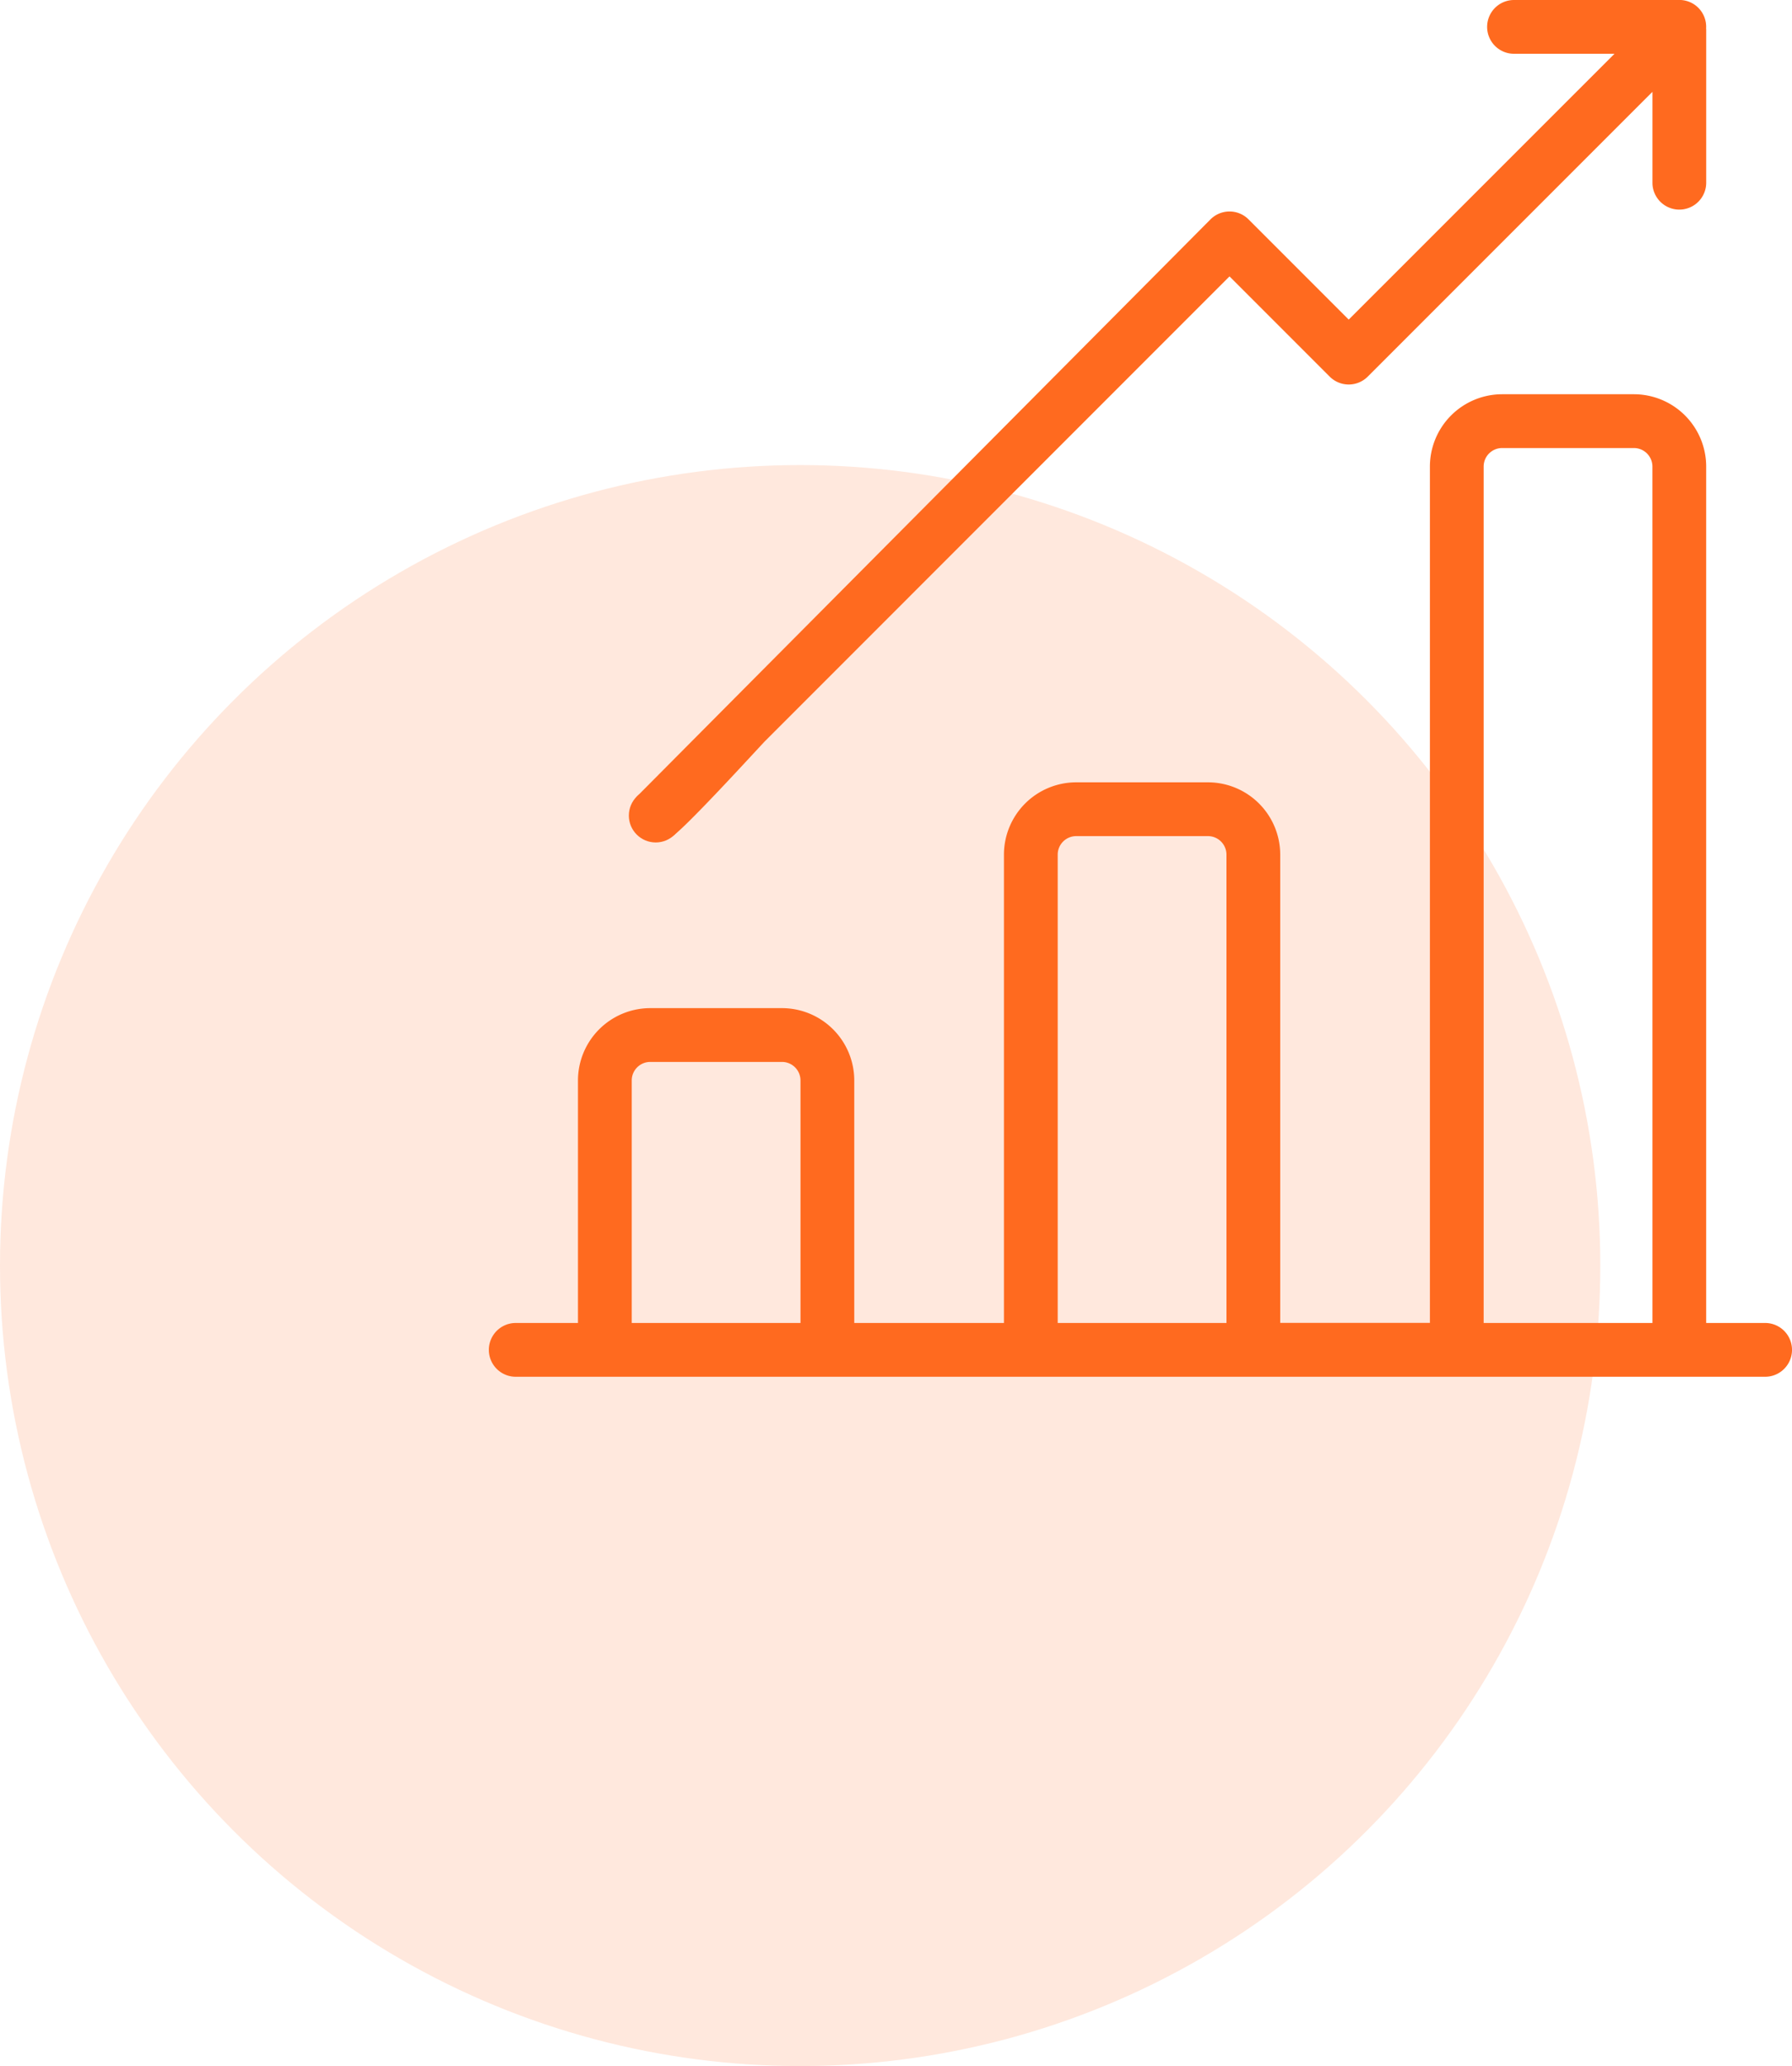 <?xml version="1.0" encoding="UTF-8"?> <svg xmlns="http://www.w3.org/2000/svg" width="80.625" height="92.915" viewBox="0 0 80.625 92.915"><g transform="translate(-278 -1929.051)"><circle cx="36" cy="36" r="36" transform="translate(278 1949.966)" fill="#ff6a1f" opacity="0.15"></circle><g transform="translate(286.399 1929.051)"><g transform="translate(13.601 17.735)"><path d="M71.017,188.416H68.365V149.9a3.255,3.255,0,0,0-3.251-3.251H59.186a3.254,3.254,0,0,0-3.251,3.251v38.511H49.2V167.353a3.254,3.254,0,0,0-3.251-3.251H40.021a3.254,3.254,0,0,0-3.251,3.251v21.063H30.036V177.508a3.255,3.255,0,0,0-3.251-3.251H20.856a3.254,3.254,0,0,0-3.251,3.251v10.908h-2.8a1.209,1.209,0,0,0,0,2.419H71.017a1.209,1.209,0,0,0,0-2.419Zm-43.4,0H20.024V177.508a.833.833,0,0,1,.832-.832h5.928a.833.833,0,0,1,.832.832Zm19.165,0H39.189V167.353a.833.833,0,0,1,.832-.832h5.928a.833.833,0,0,1,.832.832Zm19.165,0H58.353V149.9a.833.833,0,0,1,.832-.832h5.928a.833.833,0,0,1,.832.832Z" transform="translate(-13.601 -146.654)" fill="#ff6a1f"></path></g><g transform="translate(20.166)"><g transform="translate(0)"><path d="M144.923,1.272A1.205,1.205,0,0,0,143.654,0L143.6,0H136.28a1.209,1.209,0,0,0,0,2.419H140.8L128.843,14.373l-4.508-4.508a1.209,1.209,0,0,0-1.71,0L96.87,35.767c-.472.472.345.413.817.885.236.236.326,1,.635,1s4.038-4.1,4.274-4.337L123.48,12.43l4.508,4.508a1.209,1.209,0,0,0,1.71,0l12.81-12.809V8.217a1.209,1.209,0,0,0,2.419,0V1.33C144.926,1.31,144.924,1.291,144.923,1.272Z" transform="translate(-96.727)" fill="#ff6a1f"></path></g></g><g transform="translate(19.894 35.469)"><circle cx="1.209" cy="1.209" r="1.209" fill="#ff6a1f"></circle></g></g></g></svg> 